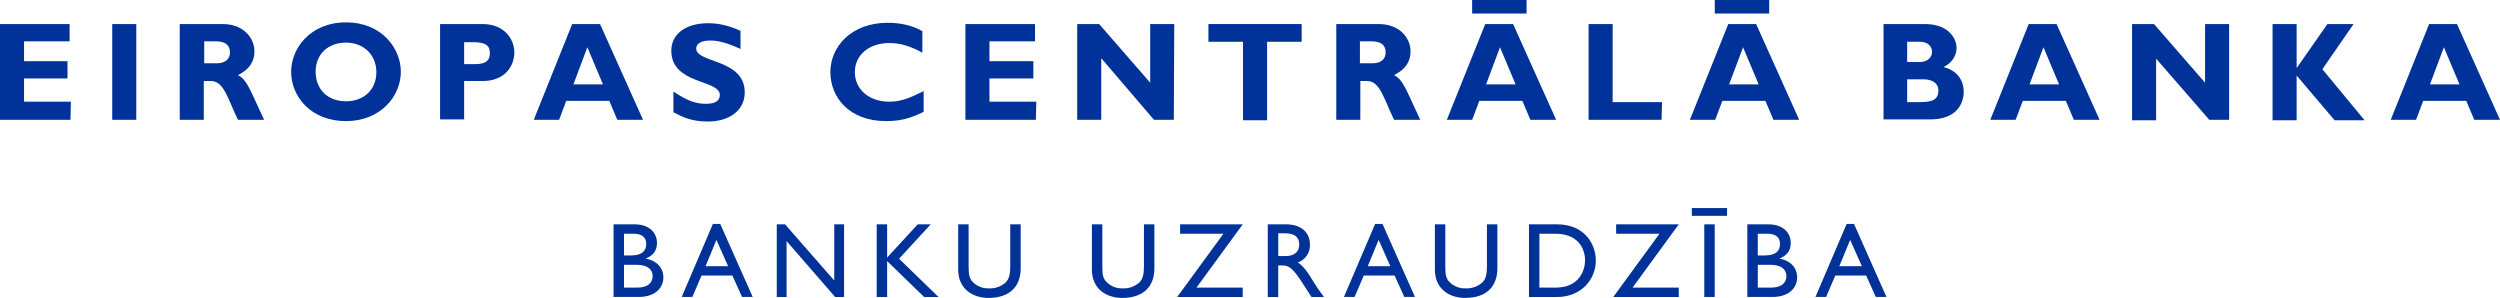 <?xml version="1.0" encoding="UTF-8"?>
<svg id="SV" xmlns="http://www.w3.org/2000/svg" width="172.232" height="20.524" viewBox="0 0 172.232 20.524">
  <defs>
    <style>
      .cls-1 {
        fill: #003299;
        stroke-width: 0px;
      }
    </style>
  </defs>
  <g>
    <path class="cls-1" d="M4.854,8.255H0V1.657h4.796v1.192H1.657v1.366h2.994v1.192H1.657v1.599h3.227l-.029,1.25h0Z"/>
    <path class="cls-1" d="M9.389,8.255h-1.657V1.657h1.657v6.599Z"/>
    <path class="cls-1" d="M15.348,1.657c1.366,0,2.18.901,2.18,1.889,0,.727-.378,1.25-1.134,1.628.669.349.872,1.134,1.802,3.081h-1.802c-.698-1.424-.959-2.674-1.86-2.674h-.494v2.674h-1.657V1.657h2.965ZM14.069,4.36h.872c.465,0,.901-.203.901-.756,0-.494-.32-.756-.959-.756h-.814v1.512Z"/>
    <path class="cls-1" d="M23.836,8.343c-2.413,0-3.779-1.686-3.779-3.401,0-1.599,1.308-3.401,3.779-3.401s3.779,1.802,3.779,3.401c0,1.715-1.424,3.401-3.779,3.401ZM23.836,2.936c-1.25,0-2.093.814-2.093,2.006s.814,2.035,2.093,2.035c1.25,0,2.093-.814,2.093-2.006s-.872-2.035-2.093-2.035Z"/>
    <path class="cls-1" d="M33.255,1.657c1.512,0,2.18,1.076,2.18,1.948,0,.93-.64,1.977-2.18,1.977h-1.279v2.645h-1.657V1.657h2.936ZM31.976,4.418h.756c.756,0,1.017-.262,1.017-.756,0-.552-.32-.756-1.192-.756h-.581v1.512h0Z"/>
    <path class="cls-1" d="M44.301,8.255h-1.773l-.552-1.308h-2.965l-.494,1.308h-1.744l2.645-6.599h1.919l2.965,6.599ZM40.464,3.256l-.959,2.558h2.035l-1.076-2.558Z"/>
    <path class="cls-1" d="M51.016,3.372c-.959-.436-1.541-.581-2.093-.581-.581,0-.959.203-.959.552,0,1.017,3.343.698,3.343,3.023,0,1.25-1.076,2.006-2.529,2.006-1.134,0-1.715-.291-2.384-.64v-1.424c.959.64,1.541.843,2.238.843.64,0,.959-.203.959-.61,0-1.076-3.343-.698-3.343-3.052,0-1.134.988-1.889,2.529-1.889.727,0,1.395.145,2.238.523v1.25h0Z"/>
    <path class="cls-1" d="M63.631,7.703c-.93.465-1.628.64-2.587.64-2.558,0-3.837-1.657-3.837-3.372,0-1.744,1.424-3.401,3.953-3.401.93,0,1.744.203,2.384.581v1.482c-.727-.407-1.453-.669-2.267-.669-1.395,0-2.384.814-2.384,2.006s.988,2.035,2.355,2.035c.872,0,1.424-.262,2.384-.727v1.424h0Z"/>
    <path class="cls-1" d="M71.364,8.255h-4.854V1.657h4.796v1.192h-3.139v1.366h3.023v1.192h-3.023v1.599h3.227l-.029,1.25h0Z"/>
    <path class="cls-1" d="M80.869,8.255h-1.366l-3.634-4.244v4.244h-1.657V1.657h1.512l3.517,4.041V1.657h1.657l-.029,6.599h0Z"/>
    <path class="cls-1" d="M89.677,2.878h-2.384v5.407h-1.657V2.878h-2.384v-1.221h6.424v1.221h0Z"/>
    <path class="cls-1" d="M94.996,1.657c1.366,0,2.18.901,2.18,1.889,0,.727-.378,1.25-1.134,1.628.669.349.872,1.134,1.802,3.081h-1.802c-.698-1.424-.959-2.674-1.86-2.674h-.465v2.674h-1.657V1.657h2.936ZM93.688,4.36h.872c.465,0,.901-.203.901-.756,0-.494-.32-.756-.959-.756h-.814v1.512h0Z"/>
    <path class="cls-1" d="M107.205,8.255h-1.773l-.552-1.308h-2.965l-.494,1.308h-1.744l2.645-6.599h1.919l2.965,6.599ZM105.17.93h-3.75v-.93h3.75v.93ZM103.339,3.256l-.959,2.558h2.035l-1.076-2.558Z"/>
    <path class="cls-1" d="M114.472,8.255h-5.029V1.657h1.657v5.378h3.401l-.029,1.221h0Z"/>
    <path class="cls-1" d="M123.949,8.255h-1.773l-.552-1.308h-2.965l-.494,1.308h-1.744l2.645-6.599h1.919l2.965,6.599ZM121.885.93h-3.75v-.93h3.75v.93ZM120.083,3.256l-.959,2.558h2.035l-1.076-2.558Z"/>
    <path class="cls-1" d="M132.611,1.657c1.57,0,2.18.93,2.18,1.657,0,.552-.349,1.046-.901,1.308.959.233,1.395.93,1.395,1.686s-.407,1.919-2.325,1.919h-3.198V1.657h2.849ZM131.39,4.273h.872c.581,0,.843-.378.843-.698s-.233-.698-.843-.698h-.872v1.395ZM131.39,7.035h.93c.901,0,1.221-.233,1.221-.814,0-.494-.436-.756-1.017-.756h-1.134v1.57h0Z"/>
    <path class="cls-1" d="M144.646,8.255h-1.773l-.552-1.308h-2.965l-.494,1.308h-1.744l2.645-6.599h1.919l2.965,6.599ZM140.78,3.256l-.959,2.558h2.035l-1.076-2.558Z"/>
    <path class="cls-1" d="M153.57,8.255h-1.366l-3.663-4.215v4.244h-1.657V1.657h1.512l3.517,4.041V1.657h1.657v6.599h0Z"/>
    <path class="cls-1" d="M159.994,4.767l2.907,3.517h-2.064l-2.616-3.081v3.081h-1.657V1.657h1.657v2.994h.029l2.093-2.994h1.802l-2.151,3.11Z"/>
    <path class="cls-1" d="M172.232,8.255h-1.773l-.552-1.308h-2.965l-.494,1.308h-1.744l2.645-6.599h1.919l2.965,6.599ZM168.366,3.256l-.959,2.558h2.035l-1.076-2.558Z"/>
  </g>
  <g>
    <path class="cls-1" d="M42.269,15.456h1.452c1.079,0,1.54.645,1.54,1.276,0,.521-.241.858-.762,1.071v.014c.748.14,1.203.631,1.203,1.306,0,.616-.462,1.335-1.716,1.335h-1.716v-5.003ZM42.988,17.598h.476c.712,0,1.056-.266,1.056-.8,0-.373-.213-.697-.873-.697h-.659v1.497ZM42.988,19.812h.902c.844,0,1.071-.418,1.071-.792,0-.454-.352-.778-1.107-.778h-.863l-.002,1.57Z"/>
    <path class="cls-1" d="M51.856,20.458h-.733l-.668-1.474h-2.126l-.631,1.474h-.732l2.147-5.032h.506l2.237,5.032ZM48.607,18.338h1.555l-.805-1.811-.749,1.811Z"/>
    <polygon class="cls-1" points="58.15 20.459 57.533 20.459 54.189 16.608 54.189 20.459 53.514 20.459 53.514 15.456 54.087 15.456 57.475 19.329 57.475 15.456 58.15 15.456 58.15 20.459"/>
    <polygon class="cls-1" points="64.652 20.459 63.662 20.459 61.117 17.986 61.117 20.459 60.398 20.459 60.398 15.456 61.117 15.456 61.117 17.744 63.222 15.456 64.117 15.456 61.939 17.825 64.652 20.459"/>
    <path class="cls-1" d="M70.317,18.493c0,1.225-.734,2.032-2.223,2.032-1.056,0-2.082-.595-2.082-1.958v-3.11h.719v2.955c0,.566.073.801.301,1.028.285.285.676.439,1.078.426.429.025.851-.12,1.173-.405.257-.256.316-.623.316-1.092v-2.912h.719l-0,3.036Z"/>
    <path class="cls-1" d="M79.528,18.493c0,1.225-.733,2.032-2.222,2.032-1.057,0-2.083-.595-2.083-1.958v-3.11h.719v2.955c0,.566.073.801.301,1.028.286.284.676.438,1.078.426.429.025.851-.121,1.173-.405.256-.256.315-.623.315-1.092v-2.912h.719l.001,3.036Z"/>
    <polygon class="cls-1" points="81.301 16.102 81.301 15.456 85.614 15.456 82.43 19.813 85.614 19.813 85.614 20.459 81.102 20.459 84.286 16.102 81.301 16.102"/>
    <path class="cls-1" d="M88.605,15.456c1.013,0,1.643.536,1.643,1.401.019.547-.319,1.043-.836,1.225.454.301.733.762,1.114,1.387.213.344.338.513.682.99h-.857l-.662-1.027c-.66-1.027-.96-1.144-1.327-1.144h-.301v2.171h-.72v-5.002h1.262ZM88.063,17.642h.462c.769,0,.99-.396.982-.814-.007-.47-.286-.756-.982-.756h-.462v1.57Z"/>
    <path class="cls-1" d="M97.48,20.458h-.734l-.667-1.474h-2.126l-.631,1.474h-.734l2.149-5.032h.506l2.237,5.032ZM94.23,18.338h1.555l-.807-1.811-.748,1.811Z"/>
    <path class="cls-1" d="M103.158,18.493c0,1.225-.733,2.032-2.222,2.032-1.057,0-2.083-.595-2.083-1.958v-3.11h.718v2.955c0,.566.072.801.301,1.028.285.284.675.438,1.077.426.43.025.852-.121,1.175-.405.256-.256.315-.623.315-1.092v-2.912h.719v3.036Z"/>
    <path class="cls-1" d="M105.336,15.456h1.943c1.848,0,2.662,1.32,2.662,2.502,0,1.284-1.004,2.501-2.654,2.501h-1.951v-5.002ZM106.054,19.813h1.143c1.629,0,2.001-1.24,2.001-1.855,0-1.006-.637-1.856-2.037-1.856h-1.107l-.001,3.712Z"/>
    <polygon class="cls-1" points="111.341 16.102 111.341 15.456 115.655 15.456 112.472 19.813 115.655 19.813 115.655 20.459 111.143 20.459 114.326 16.102 111.341 16.102"/>
    <path class="cls-1" d="M118.982,14.869h-2.426v-.535h2.426v.535ZM118.132,20.458h-.719v-5.002h.719v5.002Z"/>
    <path class="cls-1" d="M120.378,15.456h1.452c1.079,0,1.54.645,1.54,1.276,0,.521-.24.858-.762,1.071v.014c.749.14,1.203.631,1.203,1.306,0,.616-.462,1.335-1.716,1.335h-1.716v-5.003ZM121.097,17.598h.477c.711,0,1.056-.266,1.056-.8,0-.373-.212-.697-.873-.697h-.659v1.497ZM121.097,19.812h.903c.841,0,1.07-.418,1.07-.792,0-.454-.352-.778-1.107-.778h-.863l-.002,1.57Z"/>
    <path class="cls-1" d="M129.963,20.458h-.732l-.668-1.474h-2.126l-.631,1.474h-.734l2.149-5.032h.506l2.236,5.032ZM126.715,18.338h1.555l-.807-1.811-.747,1.811Z"/>
  </g>
</svg>
